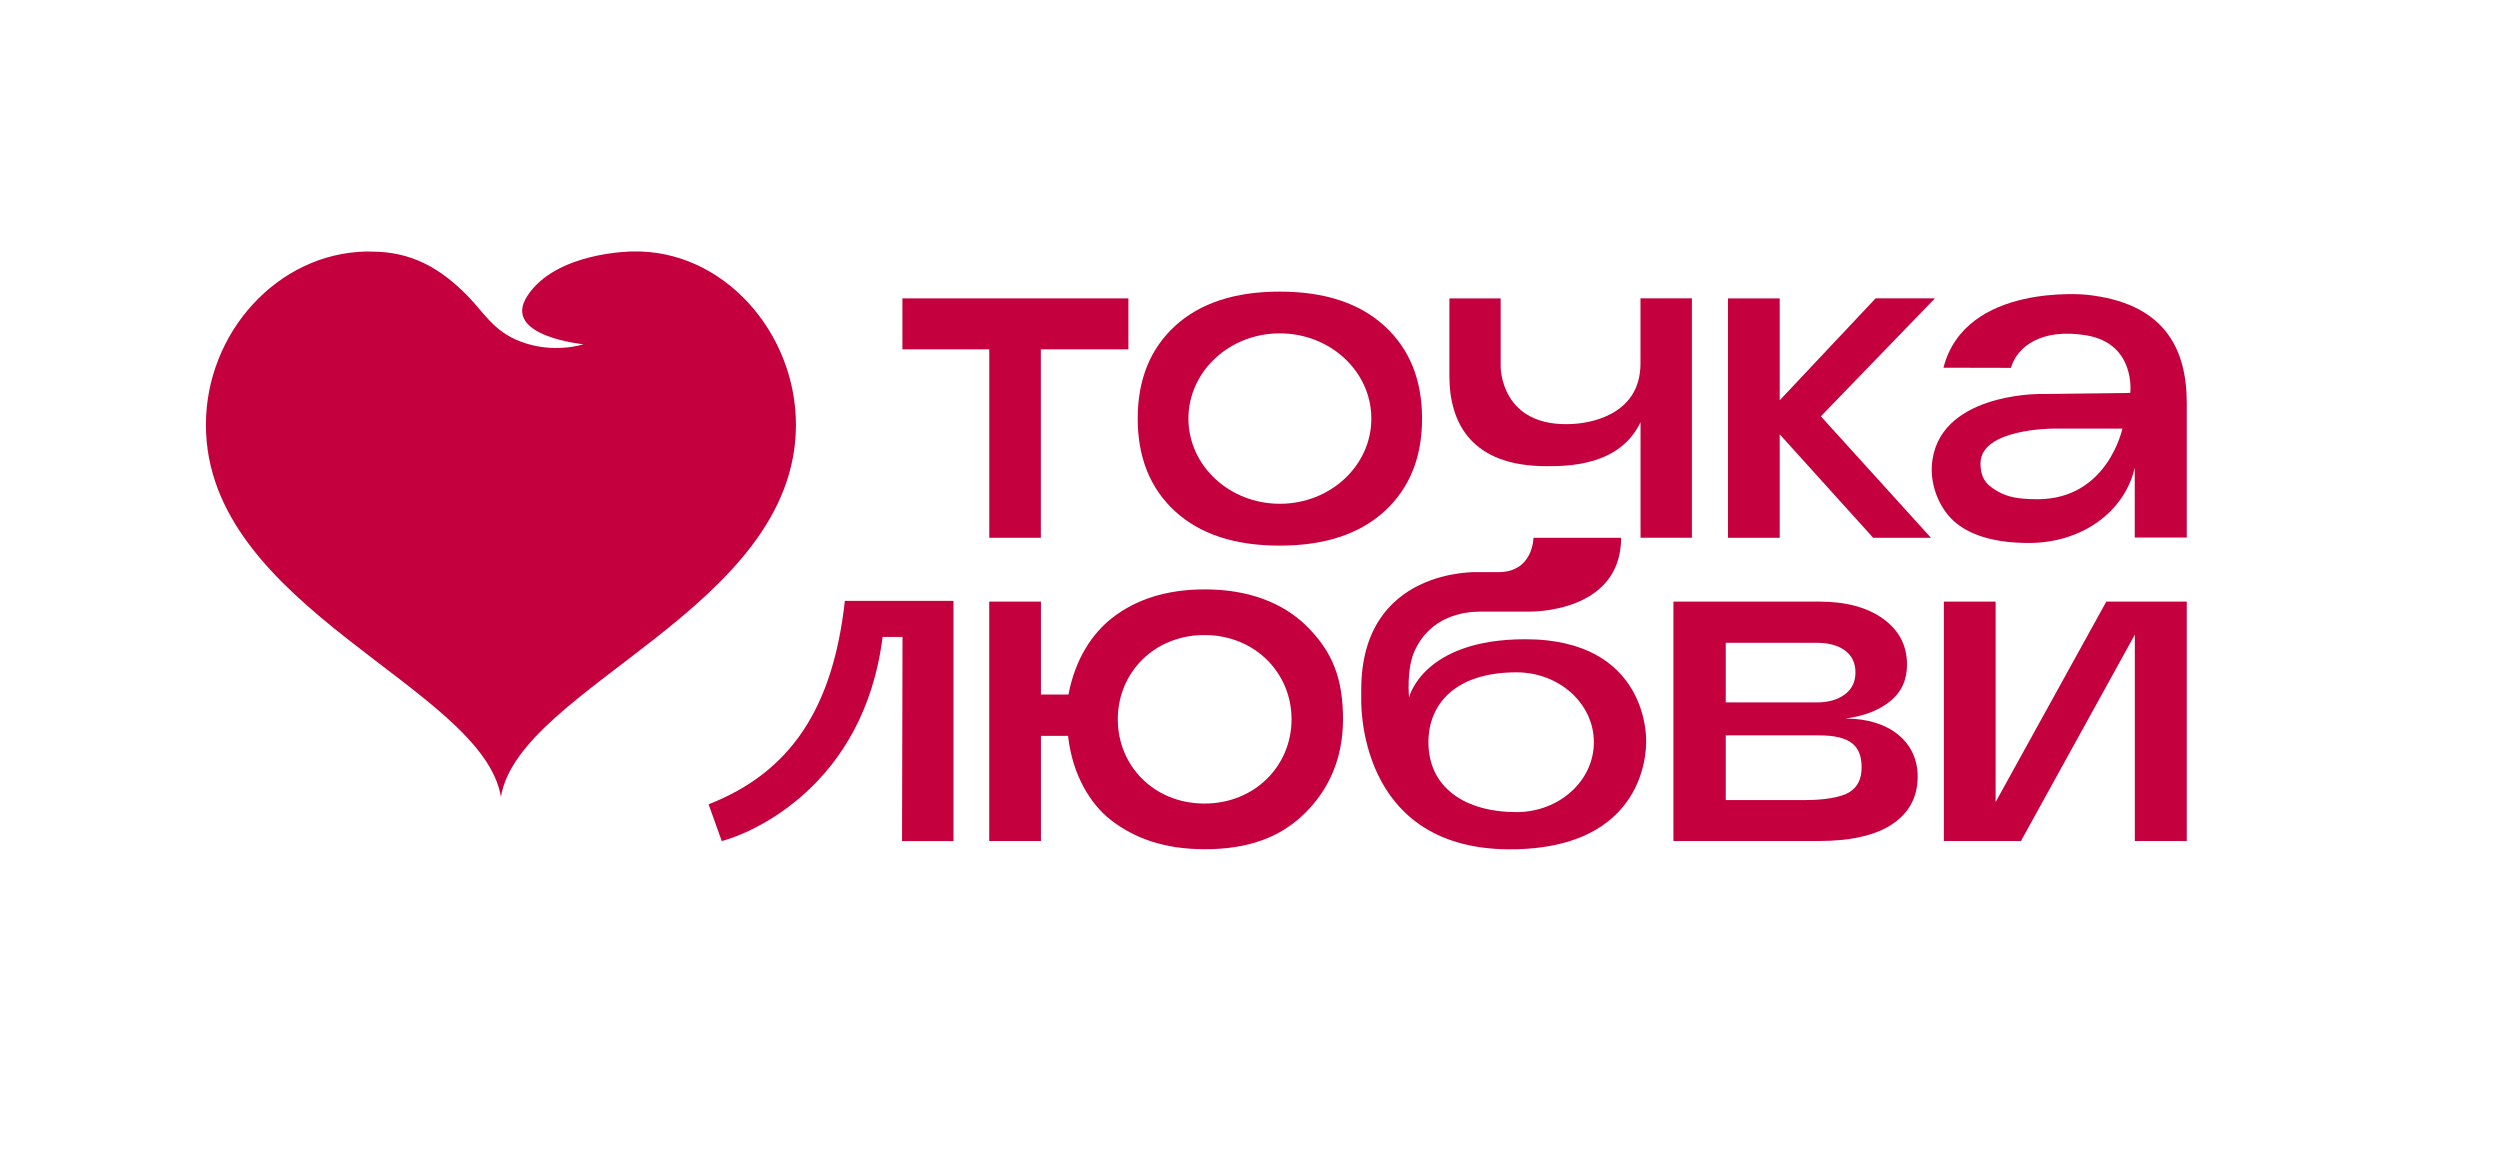 <?xml version="1.0" encoding="UTF-8"?> <svg xmlns="http://www.w3.org/2000/svg" id="_Слой_2" data-name="Слой 2" viewBox="0 0 499.38 231.85"> <defs> <style> .cls-1 { fill: #c5003e; } .cls-2 { fill: #fff; opacity: 0; } </style> </defs> <g id="_Слой_1-2" data-name="Слой 1"> <g> <g> <path class="cls-1" d="m116.58,68.77s-16.42-1.58-11.28-9.6c5.71-8.9,21.04-8.94,21.04-8.94,18.02-.43,32.64,16.06,32.65,34.62h0c0,36.66-55.29,52.31-58.93,74.33-3.64-22.03-58.93-37.66-58.93-74.33,0-18.34,14.29-34.27,32.04-34.61.37,0,.74.02,1.11.02,7.91,0,13.69,3.32,19.05,8.77,3.26,3.3,5.21,7.08,10.47,9.13,6.79,2.65,12.78.59,12.78.59Z"></path> <g> <path class="cls-1" d="m416.71,66.98c-8.83-1.46-13.74,2.17-15.03,6.5l-13.47-.03c4.37-17.01,28.54-14.58,28.54-14.58,15.25,1.6,20.06,10.36,20.06,21.6v26.91h-10.39v-13.98c-2.01,8.91-10.69,15.06-21.1,15.06-6.39,0-11.23-1.31-14.51-3.92-3.28-2.62-5.2-7.33-4.92-11.54.97-14.39,21.35-14.29,21.35-14.29l18.29-.22s1.18-9.86-8.81-11.51Zm7.24,18.64h-13.92s-14.42,0-14.42,6.95c0,3.32,1.57,4.51,3.49,5.61,1.91,1.1,4.13,1.54,7.89,1.54,14.02,0,16.96-14.09,16.96-14.09Z"></path> <path class="cls-1" d="m180.26,59.6v10.18h17.35v37.64h10.3v-37.64h17.49v-10.18h-45.13Z"></path> <path class="cls-1" d="m276.55,65.11c-5.01-4.58-11.98-6.86-20.93-6.86s-15.91,2.29-20.9,6.86c-4.98,4.58-7.46,10.75-7.46,18.51s2.49,13.93,7.46,18.51c4.99,4.58,11.95,6.86,20.9,6.86s15.93-2.29,20.93-6.86c5.01-4.58,7.51-10.75,7.51-18.51s-2.5-13.93-7.51-18.51Zm-20.9,35.52c-10.09,0-18.26-7.62-18.26-17.02s8.17-17.02,18.26-17.02,18.28,7.62,18.28,17.02-8.17,17.02-18.28,17.02Z"></path> <path class="cls-1" d="m327.69,59.6v13c0,10.67-10.77,11.92-13.4,12.08-14.64.9-14.53-11.47-14.53-11.47v-13.61h-10.24v15.51c0,9.55,4.54,18.01,19.4,18.01,4.17,0,14.65-.01,18.78-8.81v23.1h10.26v-47.82h-10.26Z"></path> <path class="cls-1" d="m355.5,79.96v-20.36h-10.33v47.82h10.33v-20.67l18.67,20.67h11.54l-21.99-24.26,22.79-23.57h-11.85l-19.15,20.36Z"></path> <path class="cls-1" d="m260.89,124.95c-4.67-4.53-11.46-7.22-20.23-7.22-7.76,0-13.88,2.06-18.58,5.76-3.83,3.03-7.28,8.01-8.65,15.24h-5.5v-18.56h-10.33v47.82h10.33v-21h5.42c.86,7.95,4.6,13.71,8.47,16.75,4.85,3.78,10.89,5.89,18.83,5.89,8.77,0,15.12-2.4,19.92-7.11,4.82-4.7,7.7-10.95,7.7-18.84s-1.95-13.45-7.39-18.73Zm-20.3,35.56c-10.07,0-17.31-7.54-17.31-16.83s7.25-16.83,17.31-16.83,17.4,7.54,17.4,16.83-7.34,16.83-17.4,16.83Z"></path> <path class="cls-1" d="m368.63,143.53c3.73-.49,6.7-1.64,8.95-3.46,2.23-1.8,3.35-4.24,3.35-7.34,0-3.78-1.59-6.82-4.76-9.12-3.17-2.29-7.44-3.44-12.8-3.44h-29.1v47.82h29.13c6.33,0,11.35-1.15,14.67-3.42,3.34-2.27,4.99-5.44,4.99-9.49,0-6.79-5.55-11.55-14.43-11.55Zm-23.91-15.13h18.21c2.34,0,4.23.51,5.61,1.54,1.4,1.03,2.09,2.49,2.09,4.38s-.7,3.32-2.12,4.39c-1.42,1.06-3.29,1.6-5.58,1.6h-18.21v-11.9Zm24.62,29.89c-1.68,1.01-5.13,1.52-8.51,1.52h-16.11v-12.92h18.59c6.39,0,8.55,2.13,8.55,6.42,0,2.32-.84,3.98-2.53,4.98Z"></path> <path class="cls-1" d="m420.74,120.17l-22.11,40.04v-40.04h-10.34v47.82h15.4l22.75-41.22v41.22h10.37v-47.82h-16.06Z"></path> <path class="cls-1" d="m328.81,147.62s.41-19.93-24.13-19.93c-20.52,0-23.22,11.63-23.22,11.63,0,0-.56-5.62,1.11-9.29,3.18-7.01,9.95-7.86,13.11-7.86h9.74s18.4.44,18.4-14.75h-17.51s-.02,6.86-6.98,6.86h-4.14s-23.28-.95-23.28,23.49v1.55s-1.37,31.11,30.95,30.32c27.4-.68,25.95-22.02,25.95-22.02Zm-25.89,14.6c-10.23,0-17.59-4.86-17.59-13.96,0-7.72,5.49-13.96,17.59-13.96,8.53,0,15.46,6.23,15.46,13.96s-6.94,13.96-15.46,13.96Z"></path> </g> <path class="cls-1" d="m144.18,168c5.73-1.47,28.38-10.86,32.12-40.77h3.98l-.1,40.77h10.28v-47.97h-21.7c-2.38,21.54-10.9,34.24-27.22,40.63,3.34,9.31-.1-.27,2.63,7.34Z"></path> </g> <rect class="cls-2" width="499.38" height="231.85"></rect> </g> </g> </svg> 